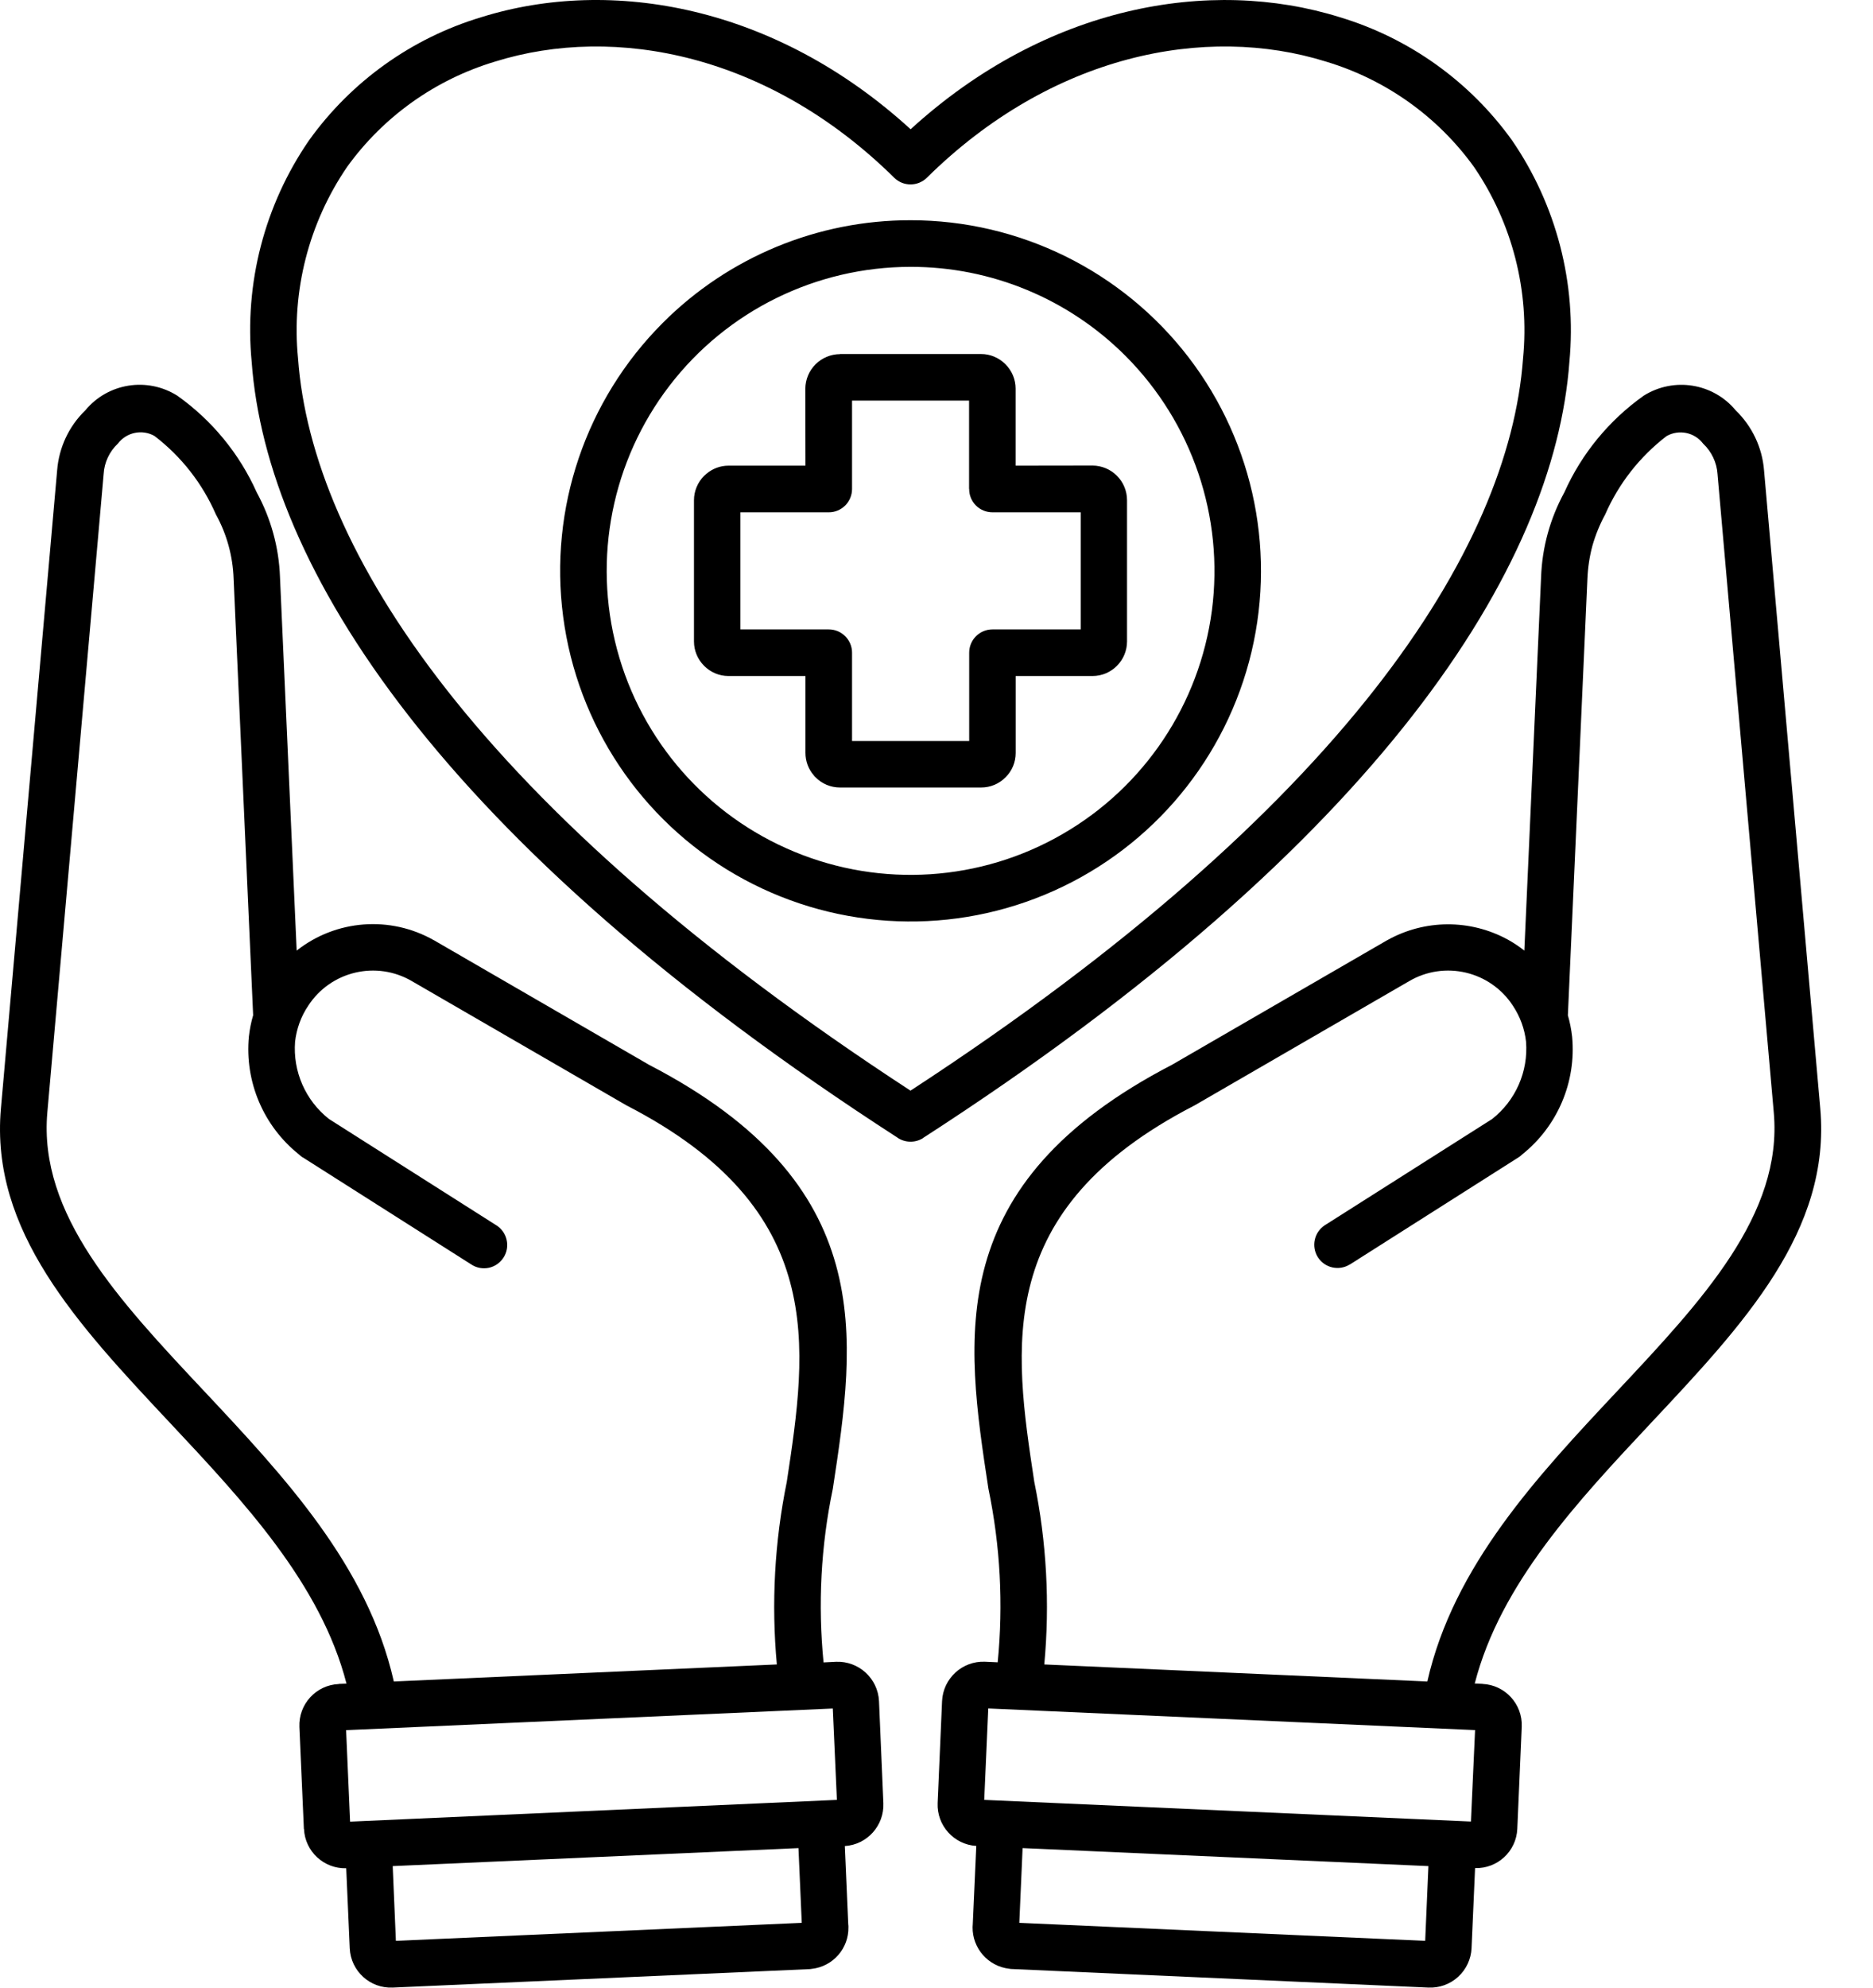 <svg width="33" height="35" viewBox="0 0 33 35" fill="none" xmlns="http://www.w3.org/2000/svg">
<path fill-rule="evenodd" clip-rule="evenodd" d="M23.781 22.266C23.59 22.385 23.339 22.327 23.219 22.138C23.1 21.949 23.153 21.698 23.342 21.575L26.289 19.705C26.703 19.38 26.928 18.869 26.887 18.344C26.862 18.117 26.782 17.901 26.657 17.712C26.26 17.1 25.452 16.909 24.824 17.279L21.052 19.462L21.033 19.472C17.494 21.301 17.861 23.711 18.223 26.095C18.44 27.151 18.499 28.235 18.399 29.309L25.148 29.609C25.609 27.572 27.086 25.996 28.497 24.492C29.994 22.897 31.411 21.384 31.252 19.592L30.261 8.353V8.351C30.248 8.146 30.157 7.953 30.007 7.812C29.855 7.612 29.581 7.556 29.363 7.679C28.892 8.04 28.52 8.514 28.282 9.058C28.187 9.233 28.112 9.416 28.057 9.608C28.005 9.8 27.976 9.998 27.968 10.196L27.624 17.881H27.625C27.66 18.003 27.685 18.129 27.699 18.256C27.774 19.052 27.442 19.833 26.816 20.331C26.796 20.351 26.773 20.37 26.748 20.384L23.779 22.269L23.781 22.266ZM14.8 6.234H17.287C17.447 6.234 17.6 6.299 17.714 6.413L17.716 6.416V6.415C17.829 6.529 17.894 6.682 17.894 6.843V8.2L19.251 8.198C19.411 8.2 19.565 8.263 19.678 8.377C19.793 8.491 19.857 8.647 19.857 8.809V11.294C19.857 11.63 19.585 11.903 19.251 11.904H17.895V13.261C17.895 13.421 17.831 13.576 17.716 13.688C17.602 13.804 17.448 13.867 17.286 13.867H14.8C14.638 13.867 14.484 13.804 14.37 13.688C14.357 13.677 14.345 13.664 14.335 13.649C14.241 13.54 14.191 13.401 14.191 13.257V11.904H12.834C12.673 11.904 12.52 11.839 12.406 11.725C12.292 11.611 12.227 11.457 12.227 11.295V8.809C12.227 8.647 12.292 8.493 12.406 8.379C12.419 8.366 12.432 8.354 12.445 8.344C12.553 8.252 12.691 8.2 12.834 8.2H14.191L14.189 6.843C14.191 6.683 14.254 6.53 14.368 6.416L14.371 6.413C14.485 6.301 14.638 6.237 14.798 6.236L14.8 6.234ZM17.074 7.054V8.61H17.076C17.074 8.719 17.118 8.823 17.194 8.901C17.272 8.978 17.376 9.021 17.486 9.021H19.041V11.083H17.486C17.259 11.083 17.076 11.267 17.076 11.493V13.049H15.012V11.493C15.012 11.383 14.969 11.28 14.891 11.203C14.814 11.125 14.71 11.083 14.601 11.083H13.045V9.021H14.601C14.71 9.022 14.814 8.978 14.892 8.901C14.969 8.823 15.012 8.719 15.012 8.61V7.054L17.074 7.054ZM16.044 3.878C17.963 3.878 19.773 4.771 20.942 6.293C22.11 7.817 22.503 9.796 22.007 11.65C21.509 13.505 20.179 15.022 18.405 15.756C16.633 16.491 14.618 16.359 12.956 15.4C11.293 14.44 10.172 12.761 9.922 10.858C9.671 8.954 10.32 7.044 11.677 5.686C12.834 4.527 14.406 3.876 16.044 3.878ZM19.829 6.266C21.005 7.444 21.568 9.1 21.352 10.751C21.134 12.401 20.161 13.857 18.719 14.688C17.279 15.521 15.531 15.635 13.995 14.998C12.456 14.362 11.303 13.046 10.872 11.438C10.441 9.831 10.782 8.113 11.795 6.793C12.808 5.472 14.379 4.699 16.044 4.699C17.464 4.697 18.826 5.262 19.829 6.266ZM15.812 20.032C7.747 14.825 4.696 9.973 4.434 6.37C4.302 4.992 4.66 3.611 5.445 2.471C6.189 1.433 7.255 0.671 8.479 0.303C10.775 -0.414 13.662 0.102 16.044 2.276C18.424 0.104 21.311 -0.414 23.606 0.303C24.828 0.671 25.895 1.433 26.64 2.471C27.423 3.611 27.781 4.992 27.651 6.37C27.389 9.975 24.335 14.83 16.264 20.038V20.04C16.125 20.128 15.946 20.125 15.81 20.032L15.812 20.032ZM5.251 6.312C5.134 5.123 5.44 3.929 6.114 2.941C6.754 2.052 7.671 1.4 8.721 1.085C10.847 0.421 13.557 0.961 15.755 3.13C15.915 3.287 16.169 3.287 16.33 3.13C18.527 0.961 21.238 0.421 23.363 1.085C24.414 1.4 25.33 2.052 25.971 2.941C26.645 3.929 26.951 5.123 26.834 6.312C26.59 9.663 23.692 14.218 16.042 19.205C8.392 14.218 5.494 9.663 5.251 6.312ZM14.745 31.694L14.673 30.085L6.098 30.466L6.168 32.077L14.745 31.694ZM15.487 29.955C15.468 29.555 15.13 29.247 14.732 29.262L14.51 29.273C14.409 28.252 14.463 27.222 14.673 26.218C15.08 23.549 15.49 20.851 11.437 18.751L7.662 16.566L7.645 16.556V16.557C6.877 16.12 5.92 16.192 5.227 16.739L4.933 10.161C4.914 9.638 4.773 9.129 4.523 8.67C4.217 7.987 3.734 7.4 3.123 6.967C2.593 6.634 1.899 6.745 1.502 7.227C1.214 7.505 1.039 7.881 1.007 8.279L0.016 19.521C-0.174 21.676 1.365 23.318 2.993 25.053C4.292 26.438 5.652 27.887 6.105 29.647L5.968 29.652V29.654C5.568 29.671 5.259 30.009 5.275 30.409L5.354 32.205H5.356C5.373 32.601 5.705 32.908 6.1 32.898L6.162 34.308C6.181 34.708 6.519 35.017 6.919 34.999L14.238 34.675H14.239C14.261 34.675 14.284 34.673 14.306 34.669C14.677 34.626 14.955 34.309 14.948 33.936C14.948 33.918 14.948 33.903 14.945 33.885L14.885 32.505V32.507C15.279 32.482 15.58 32.146 15.564 31.752L15.487 29.955ZM14.068 32.543L14.126 33.859L6.975 34.176L6.919 32.86L14.069 32.543H14.068ZM6.937 29.609L13.687 29.309C13.588 28.235 13.647 27.151 13.862 26.095C14.224 23.712 14.592 21.3 11.052 19.472L11.033 19.462L7.261 17.279C6.633 16.909 5.825 17.1 5.429 17.712C5.302 17.901 5.225 18.117 5.199 18.342C5.158 18.867 5.382 19.378 5.796 19.704L8.743 21.575C8.835 21.631 8.902 21.725 8.926 21.832C8.951 21.937 8.932 22.05 8.873 22.142C8.815 22.234 8.721 22.301 8.615 22.324C8.508 22.347 8.395 22.327 8.304 22.266L5.336 20.381V20.383C5.311 20.367 5.288 20.349 5.268 20.329C4.642 19.83 4.31 19.049 4.385 18.253C4.399 18.126 4.424 18 4.46 17.877L4.116 10.193V10.194C4.103 9.796 3.996 9.405 3.803 9.057C3.566 8.513 3.194 8.038 2.722 7.677C2.506 7.554 2.23 7.611 2.078 7.81C1.928 7.951 1.837 8.143 1.826 8.35L0.834 19.589C0.676 21.383 2.093 22.895 3.589 24.488C5.001 25.992 6.477 27.568 6.938 29.606L6.937 29.609ZM17.578 29.273C17.679 28.251 17.624 27.221 17.415 26.216C17.008 23.548 16.598 20.849 20.65 18.749L24.423 16.566L24.44 16.556V16.557C25.101 16.186 25.905 16.183 26.569 16.547C26.67 16.603 26.766 16.667 26.857 16.739L27.152 10.161C27.171 9.638 27.311 9.129 27.562 8.67C27.867 7.987 28.351 7.4 28.961 6.967C29.491 6.635 30.184 6.746 30.582 7.227C30.871 7.507 31.048 7.881 31.08 8.28L32.071 19.52C32.262 21.674 30.722 23.317 29.094 25.051C27.795 26.437 26.436 27.886 25.983 29.645L26.12 29.651V29.652C26.518 29.67 26.828 30.007 26.811 30.407L26.733 32.204C26.716 32.599 26.384 32.907 25.989 32.895L25.927 34.305V34.306C25.918 34.498 25.833 34.68 25.69 34.81C25.548 34.94 25.359 35.008 25.167 34.999L17.846 34.673C17.825 34.673 17.802 34.672 17.78 34.667C17.409 34.624 17.131 34.306 17.136 33.934C17.136 33.917 17.138 33.901 17.139 33.884L17.201 32.504V32.505C16.807 32.481 16.504 32.145 16.52 31.751L16.598 29.954C16.617 29.554 16.955 29.245 17.353 29.261L17.575 29.271L17.578 29.273ZM25.167 32.86L18.017 32.543L17.959 33.859L25.11 34.176L25.167 32.86ZM17.412 30.084L17.341 31.694L25.916 32.075L25.989 30.465L17.412 30.084Z" fill="black"/>
</svg>
